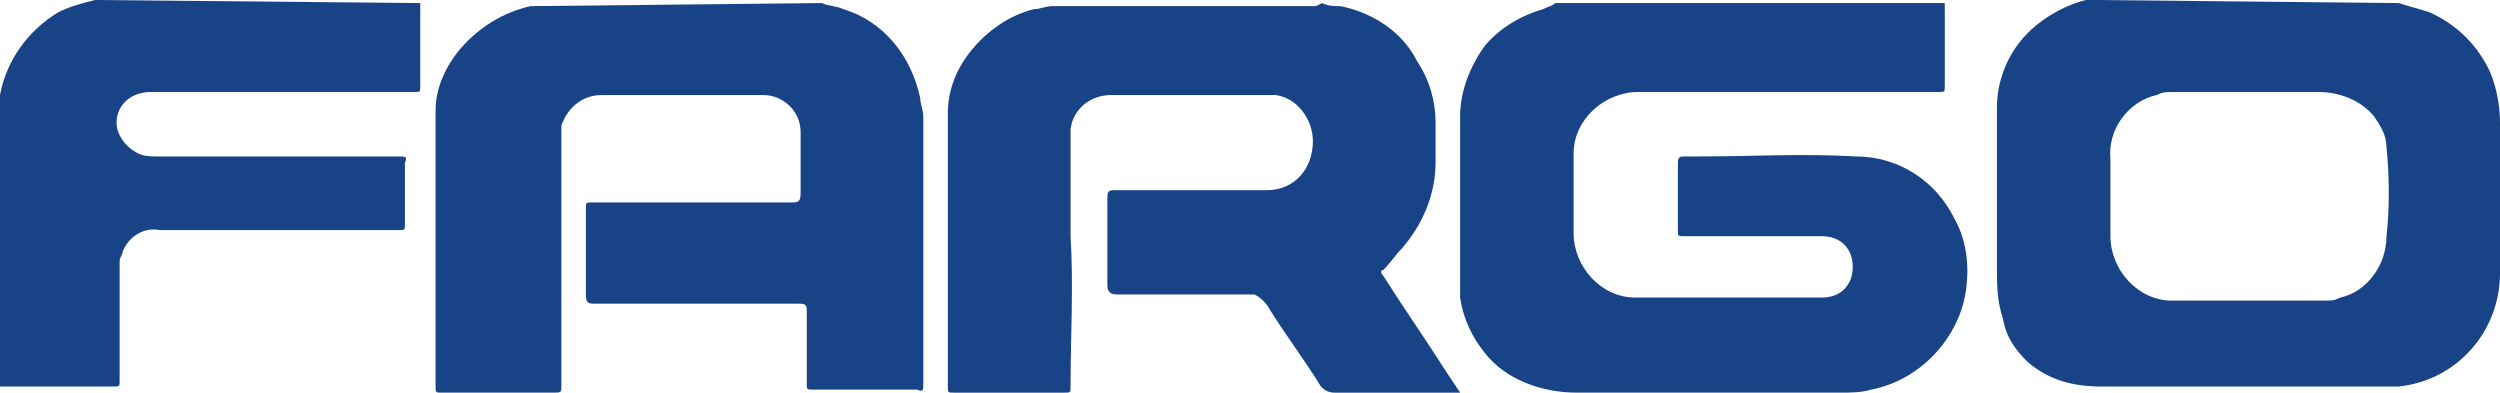 <?xml version="1.0" encoding="utf-8"?>
<!-- Generator: Adobe Illustrator 21.1.0, SVG Export Plug-In . SVG Version: 6.00 Build 0)  -->
<svg version="1.1" id="Layer_1" xmlns="http://www.w3.org/2000/svg" xmlns:xlink="http://www.w3.org/1999/xlink" x="0px" y="0px"
	 viewBox="0 0 81.5 12.8" style="enable-background:new 0 0 81.5 12.8;" xml:space="preserve">
<style type="text/css">
	.menu-ribbon-fargo-blue{fill:#184387;}
</style>
<path class="menu-ribbon-fargo-blue" d="M63.4,0.1c0,0.9,0,1.8,0,2.7c0,0.2,0,0.2-0.2,0.2c-3.3,0-6.5,0-9.8,0c-1.1,0-2.1,0.9-2.1,2v0.1c0,0.9,0,1.7,0,2.5
	c0,1.1,0.9,2.1,2,2.1c0,0,0,0,0.1,0c2,0,4,0,6,0c0.6,0,1-0.4,1-1s-0.4-1-1-1h-4.5c-0.2,0-0.2,0-0.2-0.2c0-0.7,0-1.5,0-2.2
	c0-0.2,0.1-0.2,0.2-0.2s0.3,0,0.5,0c1.7,0,3.4-0.1,5.1,0c1.4,0,2.6,0.8,3.2,2c0.4,0.7,0.5,1.5,0.4,2.3c-0.2,1.6-1.5,3-3.1,3.3
	c-0.3,0.1-0.7,0.1-1,0.1c-2.9,0-5.7,0-8.6,0c-1.1,0-2.3-0.4-3-1.3c-0.4-0.5-0.7-1.1-0.8-1.8c0-0.2,0-0.4,0-0.6c0-1.8,0-3.5,0-5.3
	c0-0.8,0.3-1.6,0.8-2.3c0.5-0.6,1.2-1,1.9-1.2c0.2-0.1,0.3-0.1,0.4-0.2C50.7,0.1,63.4,0.1,63.4,0.1z"/>
<path class="menu-ribbon-fargo-blue" d="M26.8,0.1c0.2,0.1,0.5,0.1,0.7,0.2c1.3,0.4,2.2,1.5,2.5,2.9c0,0.2,0.1,0.4,0.1,0.6c0,2.9,0,5.8,0,8.7c0,0.2,0,0.3-0.2,0.2
	c-1.1,0-2.3,0-3.4,0c-0.2,0-0.2,0-0.2-0.2c0-0.8,0-1.6,0-2.4c0-0.2-0.1-0.2-0.3-0.2h-6.6c-0.2,0-0.3,0-0.3-0.3c0-0.9,0-1.9,0-2.8
	c0-0.2,0-0.2,0.2-0.2h6.5c0.2,0,0.3,0,0.3-0.3c0-0.7,0-1.3,0-2s-0.6-1.2-1.2-1.2h-5.3c-0.6,0-1.1,0.4-1.3,1c0,0.2,0,0.3,0,0.5
	c0,2.7,0,5.3,0,8c0,0.2,0,0.2-0.3,0.2h-3.6c-0.2,0-0.2,0-0.2-0.2c0-3,0-6,0-9c0-0.7,0.3-1.4,0.8-2c0.6-0.7,1.4-1.2,2.3-1.4l0,0
	L26.8,0.1L26.8,0.1z"/>
<path class="menu-ribbon-fargo-blue" d="M43.1,0.1c0.2,0.1,0.4,0.1,0.6,0.1c1,0.2,2,0.8,2.5,1.8c0.4,0.6,0.6,1.3,0.6,2c0,0.5,0,0.9,0,1.3c0,1-0.4,2-1.1,2.8
	c-0.2,0.2-0.4,0.5-0.6,0.7c-0.1,0-0.1,0.1,0,0.2l0,0c0.7,1.1,1.4,2.1,2.1,3.2l0.4,0.6h-0.9c-1.1,0-2.2,0-3.2,0
	c-0.2,0-0.4-0.1-0.5-0.3c-0.5-0.8-1.1-1.6-1.6-2.4c-0.1-0.2-0.3-0.4-0.5-0.5c-0.1,0-0.2,0-0.3,0c-1.4,0-2.8,0-4.2,0
	c-0.2,0-0.3-0.1-0.3-0.3c0-0.9,0-1.9,0-2.8c0-0.2,0-0.3,0.2-0.3c1.7,0,3.4,0,5,0c0.9,0,1.5-0.7,1.5-1.6c0-0.7-0.5-1.4-1.2-1.5
	c-0.2,0-0.4,0-0.7,0h-4.7c-0.6,0-1.2,0.4-1.3,1.1c0,0.2,0,0.3,0,0.5c0,1,0,2,0,3c0.1,1.6,0,3.3,0,4.9c0,0.2,0,0.2-0.2,0.2h-3.6
	c-0.2,0-0.2,0-0.2-0.2c0-3,0-5.9,0-8.9c0-0.8,0.3-1.5,0.8-2.1s1.2-1.1,2-1.3c0.2,0,0.4-0.1,0.6-0.1h8.6L43.1,0.1z"/>
<path class="menu-ribbon-fargo-blue" d="M78.2,0.1c0.3,0.1,0.7,0.2,1,0.3c0.9,0.4,1.6,1.1,2,2c0.2,0.5,0.3,1.1,0.3,1.6c0,1.6,0,3.3,0,4.9c0,1.9-1.4,3.5-3.3,3.7
	c-0.4,0-0.7,0-1.1,0c-2.9,0-5.8,0-8.6,0c-0.9,0-1.7-0.2-2.4-0.8c-0.4-0.4-0.7-0.8-0.8-1.4c-0.2-0.6-0.2-1.1-0.2-1.7
	c0-1.7,0-3.5,0-5.2c0-0.8,0.3-1.6,0.8-2.2S67.2,0.2,68,0c0.1,0,0.2,0,0.3,0L78.2,0.1L78.2,0.1z M73.2,9.8h2.6c0.2,0,0.3,0,0.5-0.1
	c0.9-0.2,1.5-1.1,1.5-2c0.1-0.9,0.1-1.9,0-2.9c0-0.4-0.2-0.7-0.4-1C77,3.3,76.3,3,75.6,3h-4.8c-0.2,0-0.3,0-0.5,0.1
	c-0.9,0.2-1.6,1.1-1.5,2.1c0,0.9,0,1.7,0,2.5c0,1.1,0.9,2.1,2,2.1l0,0C71.6,9.8,72.4,9.8,73.2,9.8L73.2,9.8z"/>
<path class="menu-ribbon-fargo-blue" d="M13.7,0.1c0,0.9,0,1.8,0,2.7c0,0.2,0,0.2-0.2,0.2H4.9C4.3,3,3.8,3.4,3.8,4c0,0.4,0.3,0.8,0.7,1c0.2,0.1,0.4,0.1,0.6,0.1H13
	c0.2,0,0.3,0,0.2,0.2c0,0.7,0,1.3,0,2c0,0.2,0,0.2-0.2,0.2H5.2C4.7,7.4,4.2,7.7,4,8.2c0,0.1-0.1,0.2-0.1,0.3c0,1.3,0,2.6,0,3.9
	c0,0.2,0,0.2-0.2,0.2H0V3.1l0,0C0.2,2,0.9,1,1.9,0.4C2.3,0.2,2.7,0.1,3.1,0L13.7,0.1L13.7,0.1z"/>
</svg>
